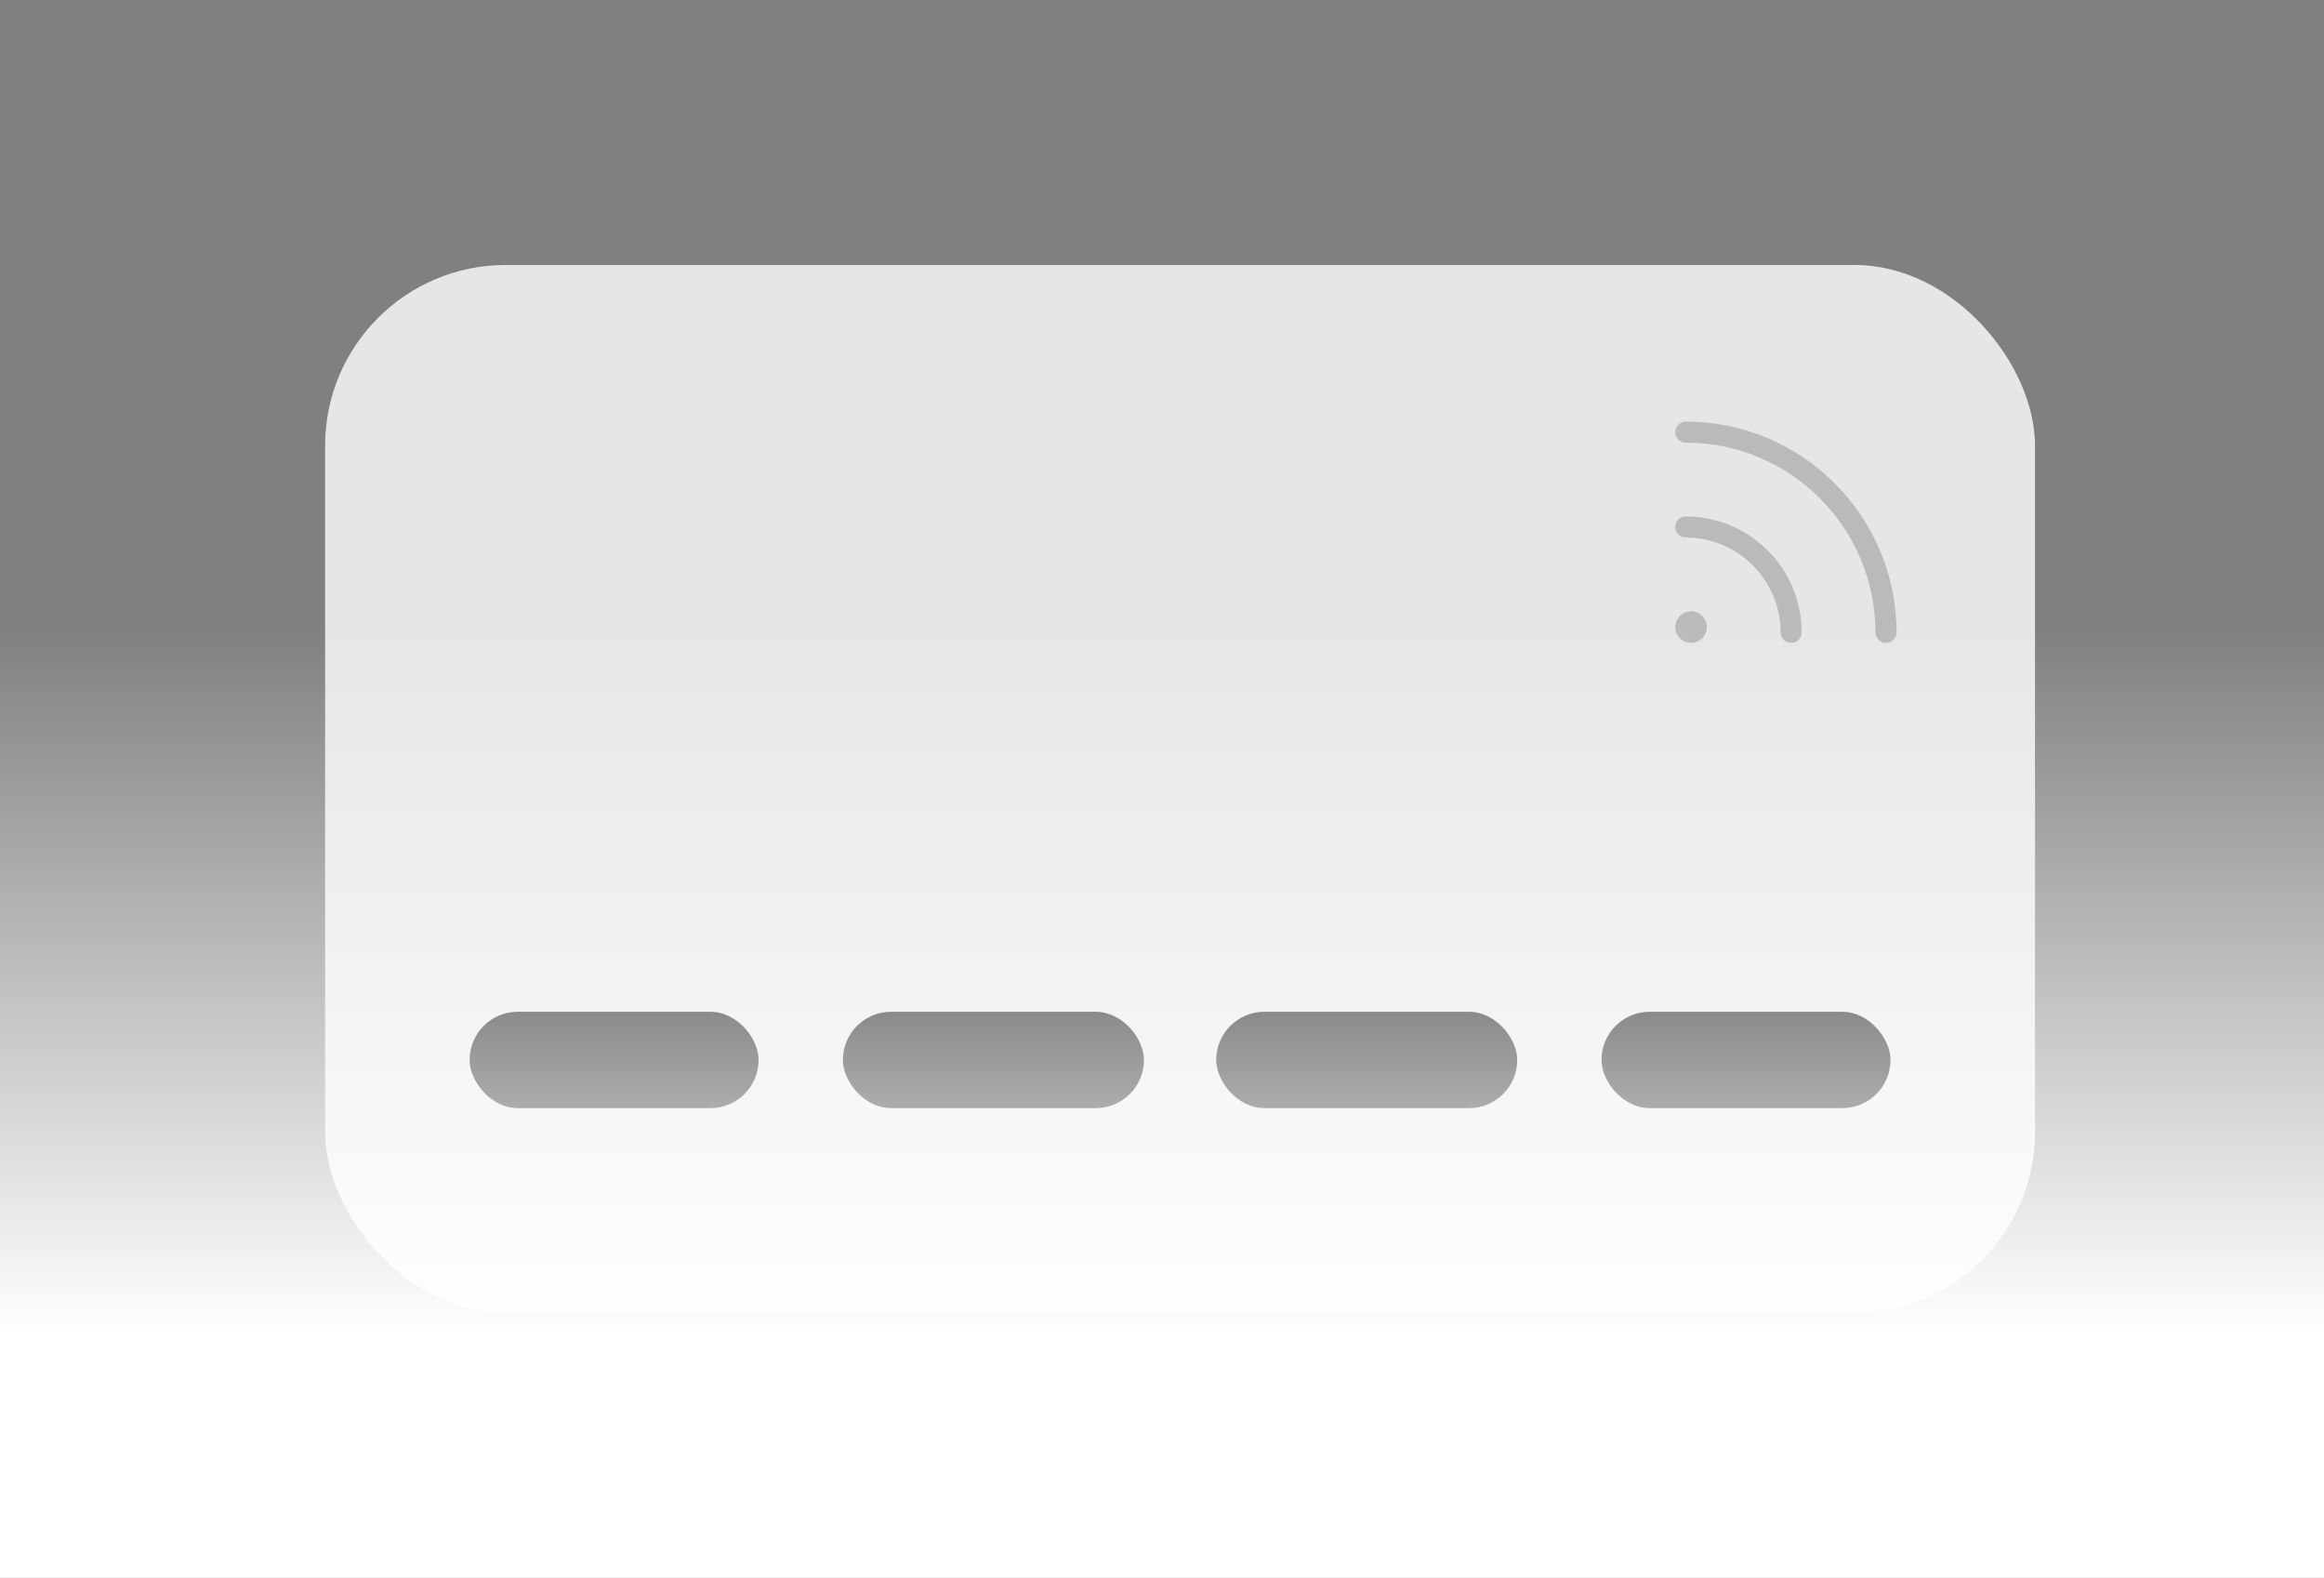 <svg width="193" height="131" viewBox="0 0 193 131" fill="none" xmlns="http://www.w3.org/2000/svg">
<rect x="0" y="0" width="193" height="131" fill="#808080" stroke="none"/>
<rect x="27" y="22" width="142" height="87" rx="15" fill="#E6E6E6"/>
<rect x="39" y="84" width="24" height="8" rx="4" fill="black"/>
<rect x="70" y="84" width="25" height="8" rx="4" fill="black"/>
<rect x="101" y="84" width="25" height="8" rx="4" fill="black"/>
<rect x="133" y="84" width="24" height="8" rx="4" fill="black"/>
<path d="M157.5 52.5C157.5 52.732 157.408 52.955 157.244 53.119C157.08 53.283 156.857 53.375 156.625 53.375C156.393 53.375 156.17 53.283 156.006 53.119C155.842 52.955 155.75 52.732 155.75 52.5C155.75 43.816 148.684 36.75 140 36.75C139.768 36.75 139.545 36.658 139.381 36.494C139.217 36.33 139.125 36.107 139.125 35.875C139.125 35.643 139.217 35.42 139.381 35.256C139.545 35.092 139.768 35 140 35C149.649 35 157.5 42.851 157.5 52.5ZM140 42.875C139.768 42.875 139.545 42.967 139.381 43.131C139.217 43.295 139.125 43.518 139.125 43.75C139.125 43.982 139.217 44.205 139.381 44.369C139.545 44.533 139.768 44.625 140 44.625C142.088 44.627 144.09 45.458 145.566 46.934C147.042 48.41 147.873 50.412 147.875 52.5C147.875 52.732 147.967 52.955 148.131 53.119C148.295 53.283 148.518 53.375 148.75 53.375C148.982 53.375 149.205 53.283 149.369 53.119C149.533 52.955 149.625 52.732 149.625 52.5C149.622 49.948 148.607 47.502 146.803 45.697C144.998 43.893 142.552 42.878 140 42.875ZM140.438 50.75C140.178 50.75 139.924 50.827 139.708 50.971C139.492 51.115 139.324 51.32 139.225 51.56C139.126 51.8 139.1 52.064 139.15 52.319C139.201 52.573 139.326 52.807 139.509 52.991C139.693 53.174 139.927 53.299 140.181 53.35C140.436 53.4 140.7 53.374 140.94 53.275C141.18 53.176 141.385 53.008 141.529 52.792C141.673 52.576 141.75 52.322 141.75 52.062C141.75 51.714 141.612 51.381 141.366 51.134C141.119 50.888 140.786 50.75 140.438 50.75Z" fill="#BABABA"/>
<rect y="44" width="193" height="87" fill="url(#paint0_linear_7111_7667)"/>
<defs>
<linearGradient id="paint0_linear_7111_7667" x1="96.5" y1="52" x2="96.5" y2="111" gradientUnits="userSpaceOnUse">
<stop stop-color="white" stop-opacity="0"/>
<stop offset="1" stop-color="white"/>
</linearGradient>
</defs>
</svg>
